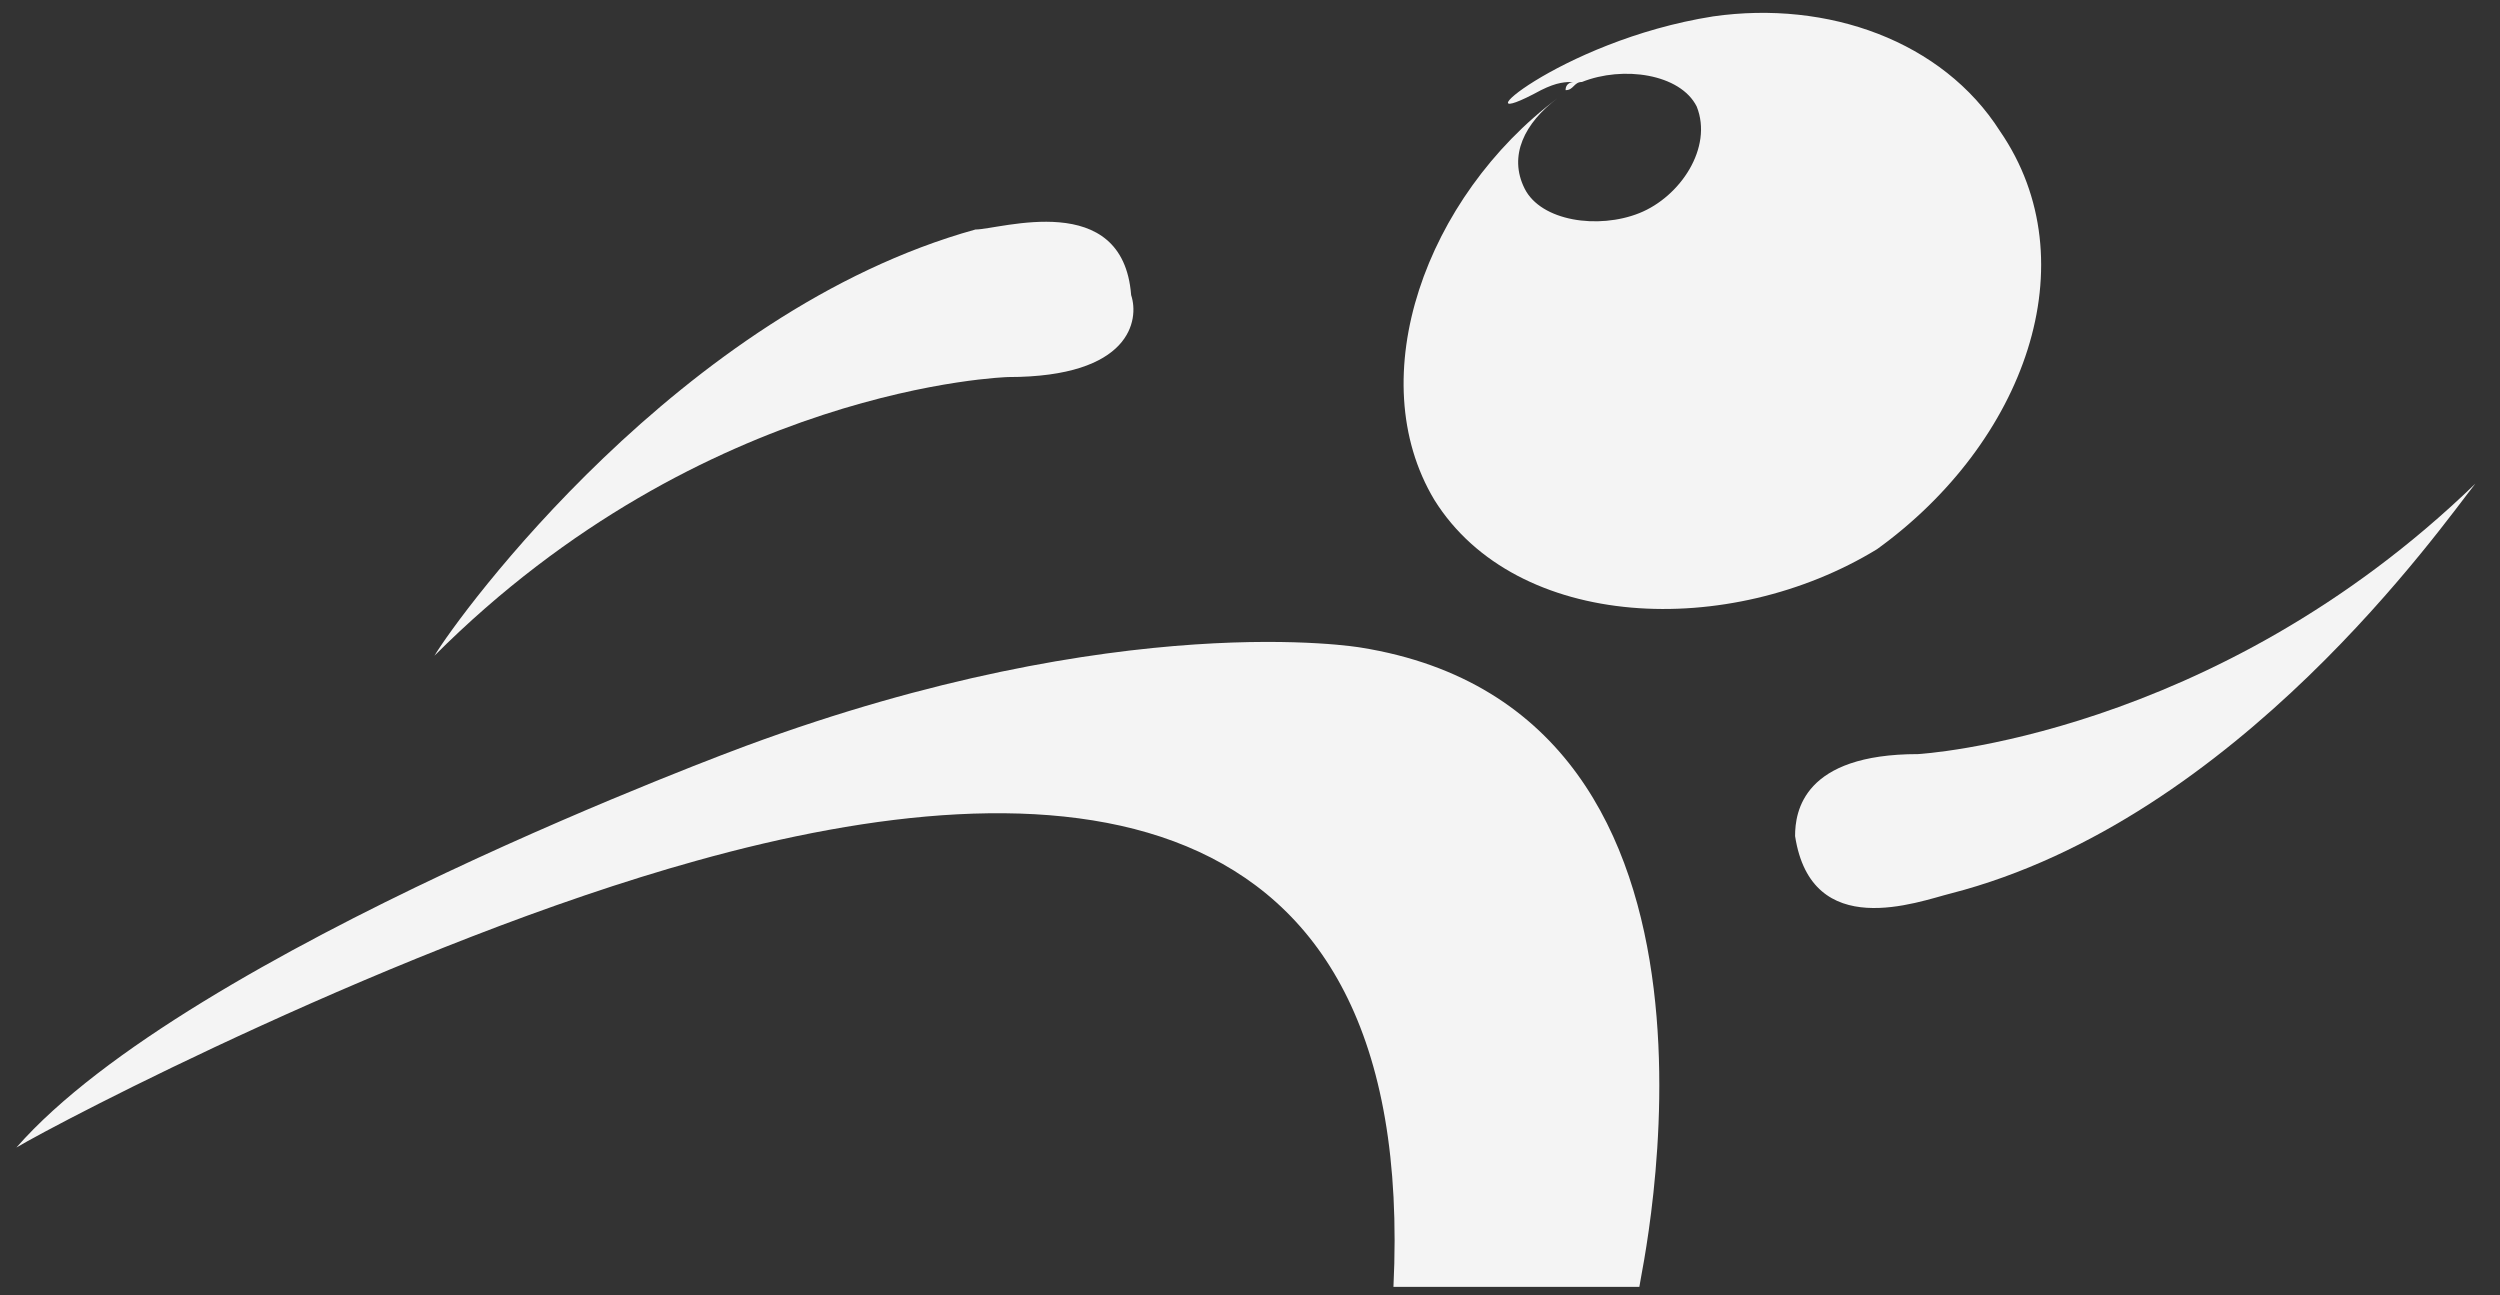 <?xml version="1.0" encoding="UTF-8"?> <!-- Generator: Adobe Illustrator 22.1.0, SVG Export Plug-In . SVG Version: 6.00 Build 0) --> <svg xmlns="http://www.w3.org/2000/svg" xmlns:xlink="http://www.w3.org/1999/xlink" id="Calque_1" x="0px" y="0px" viewBox="0 0 30.5 15.8" style="enable-background:new 0 0 30.5 15.8;" xml:space="preserve"><rect x="0" y="0" width="30.5" height="15.8" fill="#333333" stroke="none"/> <style type="text/css"> .st0{fill:#F4F4F4;} </style> <g> <path class="st0" d="M12.3,4.6c1.5,0,1.6-0.7,1.5-1c-0.1-1.3-1.6-0.8-1.9-0.8C8.3,3.8,5.6,7.5,5.3,8c0,0,0,0,0,0 C8.6,4.7,12.3,4.6,12.3,4.6z"></path> <path class="st0" d="M30.2,5.9C27,9,23.4,9.2,23.4,9.2c-1.4,0-1.5,0.7-1.5,1c0.2,1.3,1.5,0.8,1.9,0.7C27.3,10,29.8,6.4,30.2,5.9 C30.2,5.9,30.2,5.9,30.2,5.9z"></path> <path class="st0" d="M16.6,7.9c0,0-2.9-0.5-7.5,1.2c0,0-6.8,2.5-8.9,4.9c0,0,0,0,0,0c0.5-0.3,4.7-2.5,8.3-3.5 c4.3-1.2,8.8-1,8.5,5.2H20C20,15.6,21.6,8.7,16.6,7.9z"></path> <path class="st0" d="M24.4,1.6c-0.7-1.1-2.1-1.6-3.5-1.4c-1.9,0.3-3.2,1.5-2.1,0.9C19,1,19.1,1,19.2,1c0,0-0.1,0-0.1,0.1 c0.1,0,0.1-0.1,0.2-0.1c0.5-0.2,1.2-0.1,1.4,0.3c0.2,0.5-0.2,1.1-0.7,1.3c-0.5,0.2-1.2,0.1-1.4-0.3c-0.2-0.4,0-0.8,0.4-1.1 c-1.6,1.2-2.4,3.4-1.5,4.9c1,1.6,3.6,1.7,5.4,0.6C24.7,5.4,25.5,3.2,24.4,1.6z"></path> </g> </svg> 